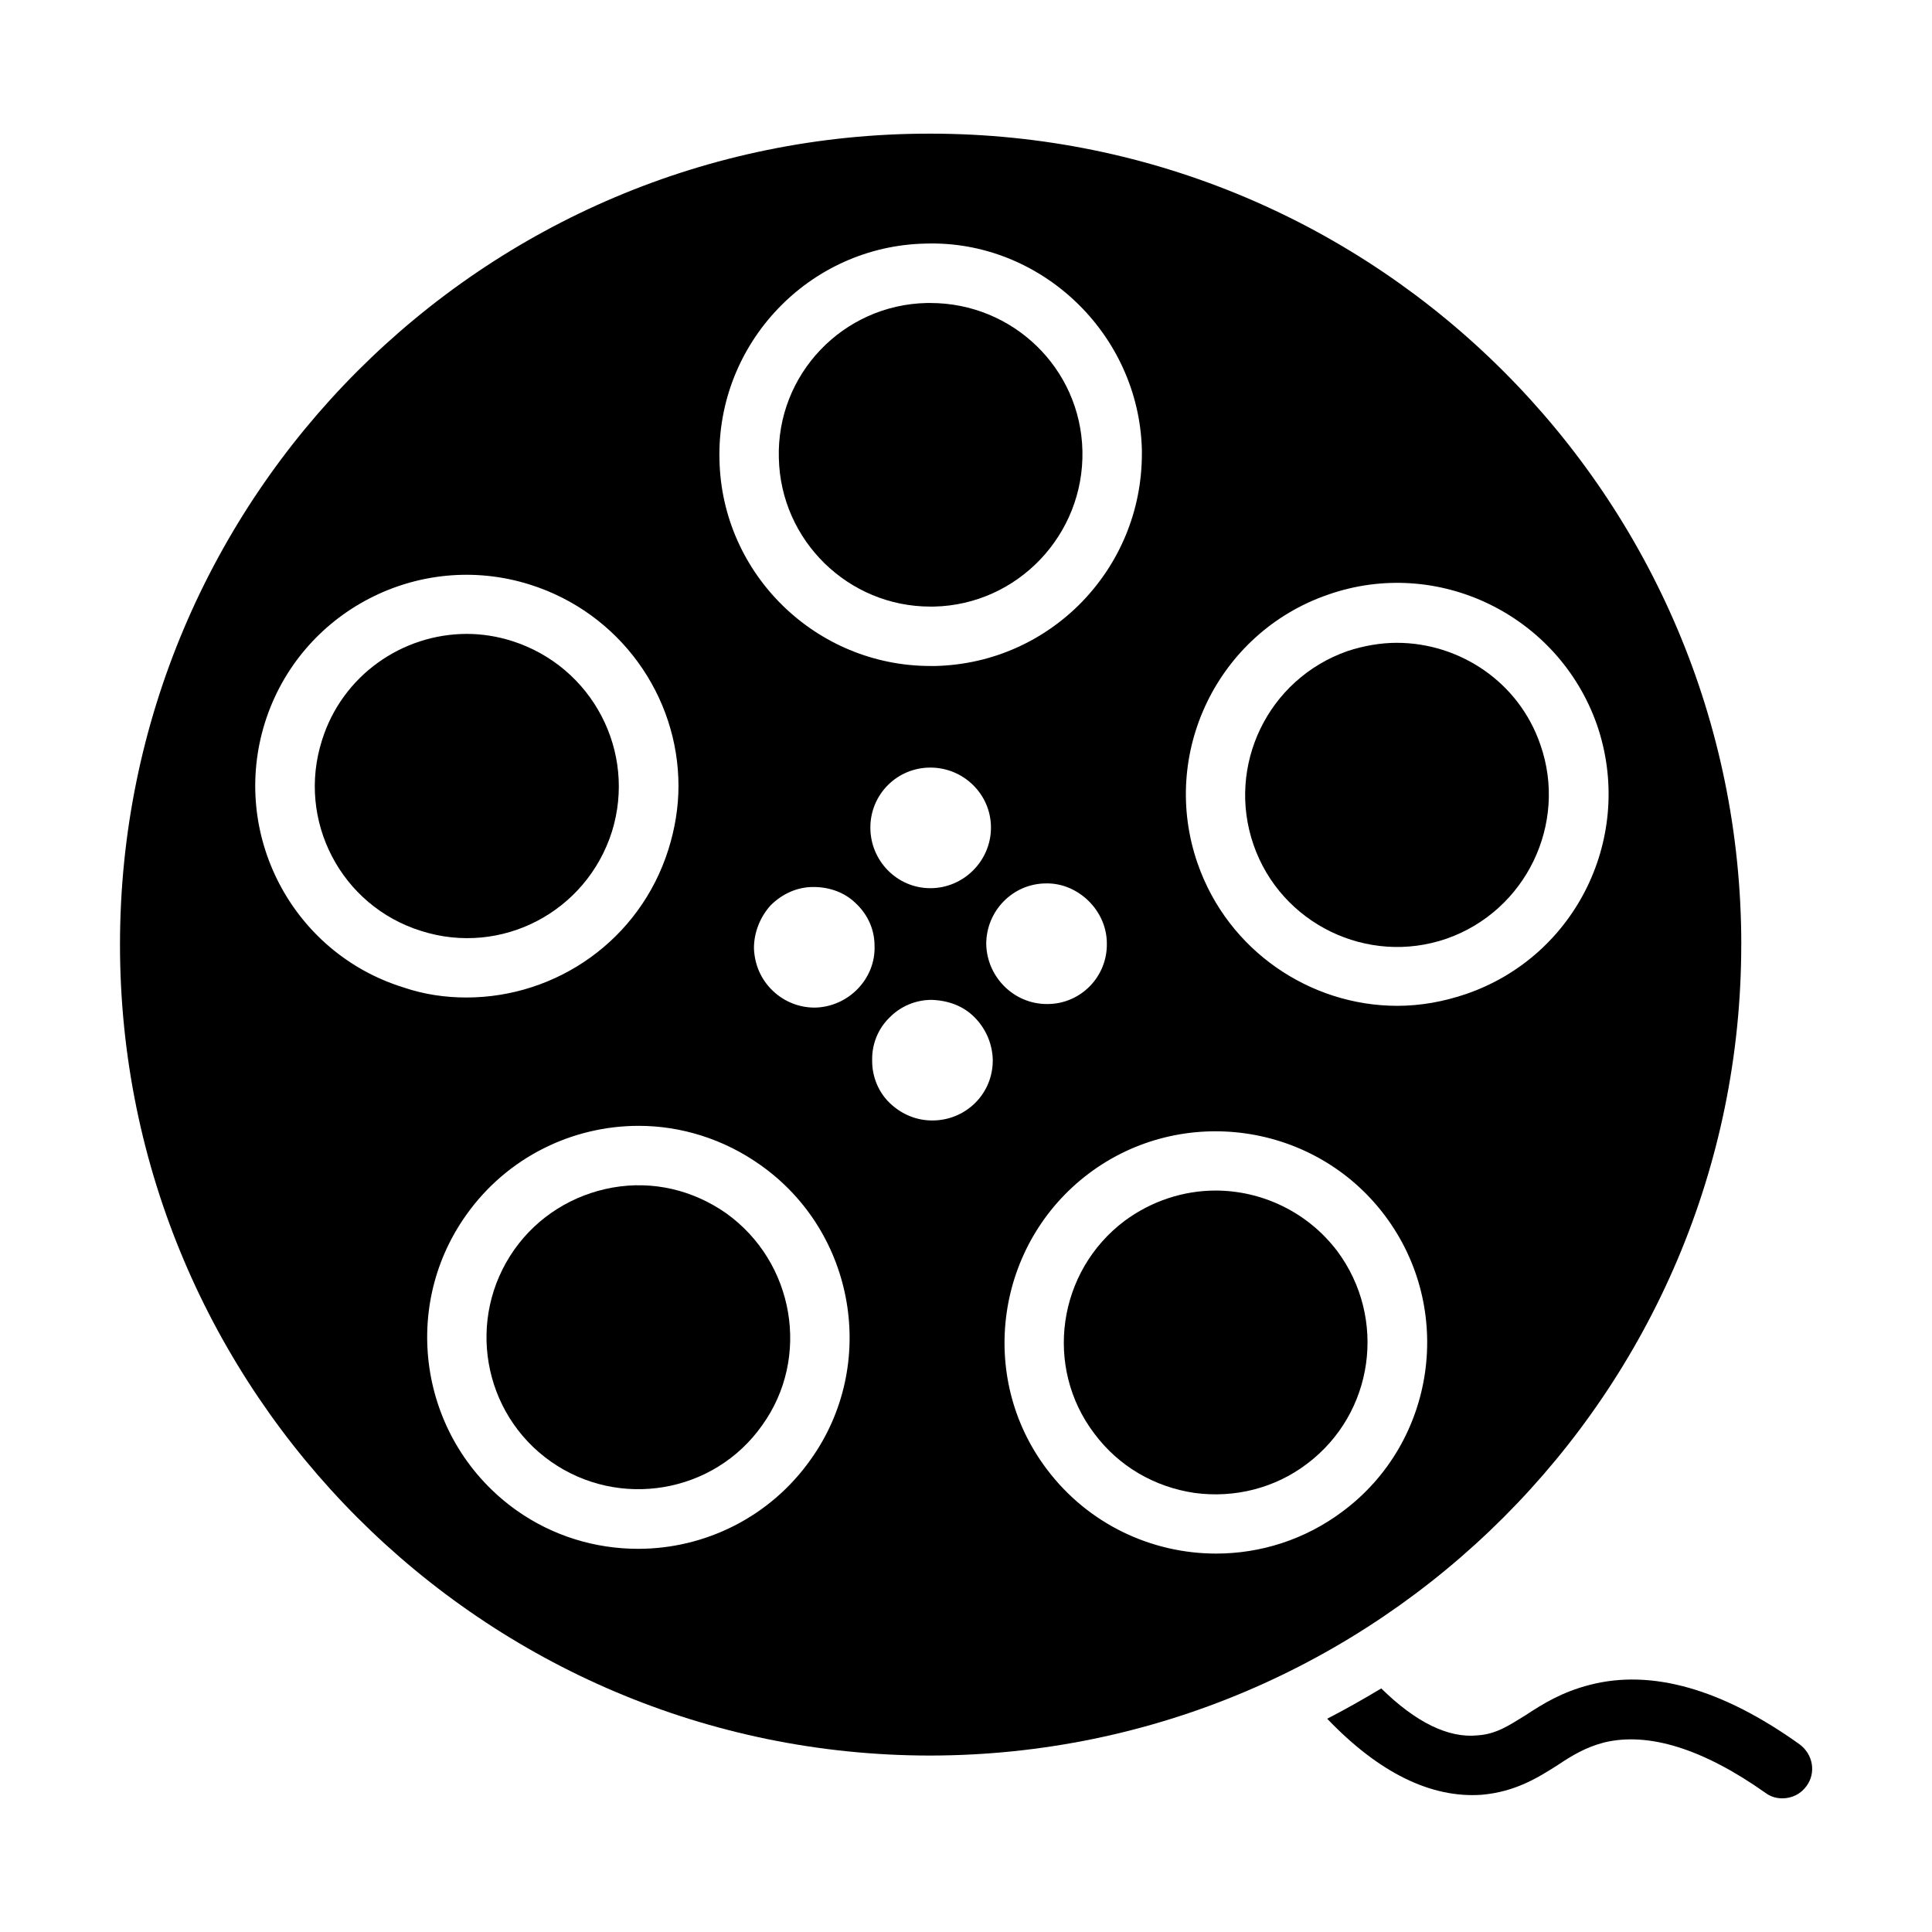 <?xml version="1.0" encoding="UTF-8"?>
<!-- Uploaded to: ICON Repo, www.svgrepo.com, Generator: ICON Repo Mixer Tools -->
<svg fill="#000000" width="800px" height="800px" version="1.1" viewBox="144 144 512 512" xmlns="http://www.w3.org/2000/svg">
 <g>
  <path d="m605.46 394.33c0-118.55-96.355-214.91-214.91-214.91-118.39-0.16-214.75 96.195-214.75 214.91 0 118.55 96.355 214.91 214.75 214.91 118.55-0.16 214.9-96.512 214.9-214.91zm-216.16-185.78c30.387-0.945 56.52 23.773 57.309 54.633v1.102c0 30.387-24.09 55.418-54.633 56.207h-1.418c-30.23 0-55.262-24.246-55.891-54.633-0.785-30.859 23.773-56.68 54.633-57.309zm17.316 154.77c0 8.816-7.242 16.059-16.059 16.059-8.816 0-15.902-7.242-15.902-16.059s7.086-15.902 15.902-15.902c8.816 0 16.059 7.086 16.059 15.902zm-192.39-27.867c9.289-29.441 40.777-45.816 70.219-36.527 23.93 7.559 39.359 29.598 39.359 53.371 0 5.668-0.945 11.336-2.676 16.848-7.559 23.93-29.598 39.203-53.531 39.203-5.512 0-11.18-0.789-16.688-2.676-29.441-9.133-45.973-40.621-36.684-70.219zm144.69 195.23c-10.863 15.43-28.184 23.773-45.816 23.773-11.18 0-22.516-3.305-32.273-10.234-25.191-17.949-31.172-52.898-13.383-78.09 10.863-15.43 28.184-23.773 45.816-23.773 11.18 0 22.516 3.465 32.273 10.391 25.191 17.789 31.176 52.898 13.383 77.934zm1.262-119.66h-0.316c-4.094 0-8.031-1.574-11.02-4.41-3.148-2.992-4.879-6.926-5.039-11.336 0-4.094 1.574-8.188 4.41-11.336 2.992-2.992 6.926-4.879 11.336-4.879 4.25 0 8.344 1.418 11.336 4.41 3.148 2.992 4.879 6.926 4.879 11.18 0.312 8.656-6.769 16.055-15.586 16.371zm31.172 29.914h-0.316c-4.094 0-8.031-1.574-11.18-4.566-2.992-2.832-4.723-6.926-4.723-11.18v-0.629c0-3.938 1.574-7.871 4.41-10.707 2.992-3.148 7.086-4.879 11.336-4.879 4.41 0.156 8.344 1.574 11.336 4.566 2.992 2.992 4.723 6.926 4.879 11.18 0.16 8.973-6.926 16.059-15.742 16.215zm14.012-46.762c0-8.816 7.086-16.059 15.902-16.059 8.344-0.156 16.059 7.086 16.059 15.902 0.156 8.816-6.926 16.059-15.742 16.059h-0.156c-8.82 0-15.906-7.242-16.062-15.902zm94.465 150.36c-10.078 7.559-21.883 11.18-33.535 11.18-17.004 0-33.852-7.715-44.871-22.355-18.578-24.562-13.539-59.828 11.18-78.406 24.562-18.422 59.828-13.539 78.406 11.18 18.574 24.715 13.539 59.984-11.18 78.402zm14.484-133.98c-23.145 0-44.871-14.641-52.898-37.629-10.234-29.285 5.352-61.246 34.48-71.32 29.125-10.234 61.086 5.352 71.32 34.48 10.078 29.285-5.352 61.246-34.637 71.32-5.984 2.047-12.125 3.148-18.266 3.148z"/>
  <path d="m390.55 304.75h0.945c22.199-0.473 39.832-19.051 39.359-41.25-0.473-21.883-18.422-39.203-40.305-39.203h-0.945c-22.199 0.473-39.832 18.895-39.203 41.094 0.477 21.883 18.422 39.359 40.148 39.359z"/>
  <path d="m552.24 341.43c-5.668-16.688-21.41-27.078-38.102-27.078-4.25 0-8.816 0.789-13.066 2.203-21.098 7.398-32.117 30.387-24.875 51.324 7.242 20.941 30.23 32.117 51.168 24.875 21.098-7.398 32.117-30.543 24.875-51.324z"/>
  <path d="m466.12 459.51c-8.344 0-16.848 2.676-24.09 8.031-17.789 13.383-21.41 38.73-8.031 56.363 6.453 8.66 15.902 14.168 26.609 15.742 10.547 1.418 21.254-1.258 29.758-7.715 17.789-13.383 21.254-38.574 8.031-56.363-7.875-10.391-20-16.059-32.277-16.059z"/>
  <path d="m336.39 465.49c-8.816-6.141-19.363-8.66-30.07-6.769-10.547 1.891-19.836 7.715-25.977 16.375-12.91 18.262-8.5 43.453 9.605 56.207 18.105 12.754 43.297 8.5 56.047-9.605 12.91-17.949 8.504-43.297-9.605-56.207z"/>
  <path d="m306.16 364.42c6.613-21.254-5.195-43.77-26.449-50.539-3.938-1.258-8.031-1.891-11.965-1.891-17.16 0-33.062 11.02-38.414 28.184-6.769 21.254 5.039 43.926 26.293 50.539 21.25 6.769 43.766-5.039 50.535-26.293z"/>
  <path d="m620.89 606.25c-20.469-14.641-39.203-19.996-55.578-15.742-7.398 1.891-12.438 5.039-17.004 8.031-4.566 2.832-7.871 5.039-12.754 5.352-7.715 0.789-16.375-3.465-25.504-12.438-4.723 2.832-9.445 5.512-14.328 8.031 13.699 14.328 27.551 21.098 40.934 20.152 8.973-0.789 14.957-4.566 20.152-7.871 3.777-2.519 7.398-4.723 12.281-5.984 11.652-2.832 26.137 1.574 42.824 13.383 1.258 0.945 2.832 1.418 4.41 1.418 2.519 0 4.879-1.102 6.453-3.305 2.523-3.473 1.734-8.352-1.887-11.027z"/>
 </g>
</svg>